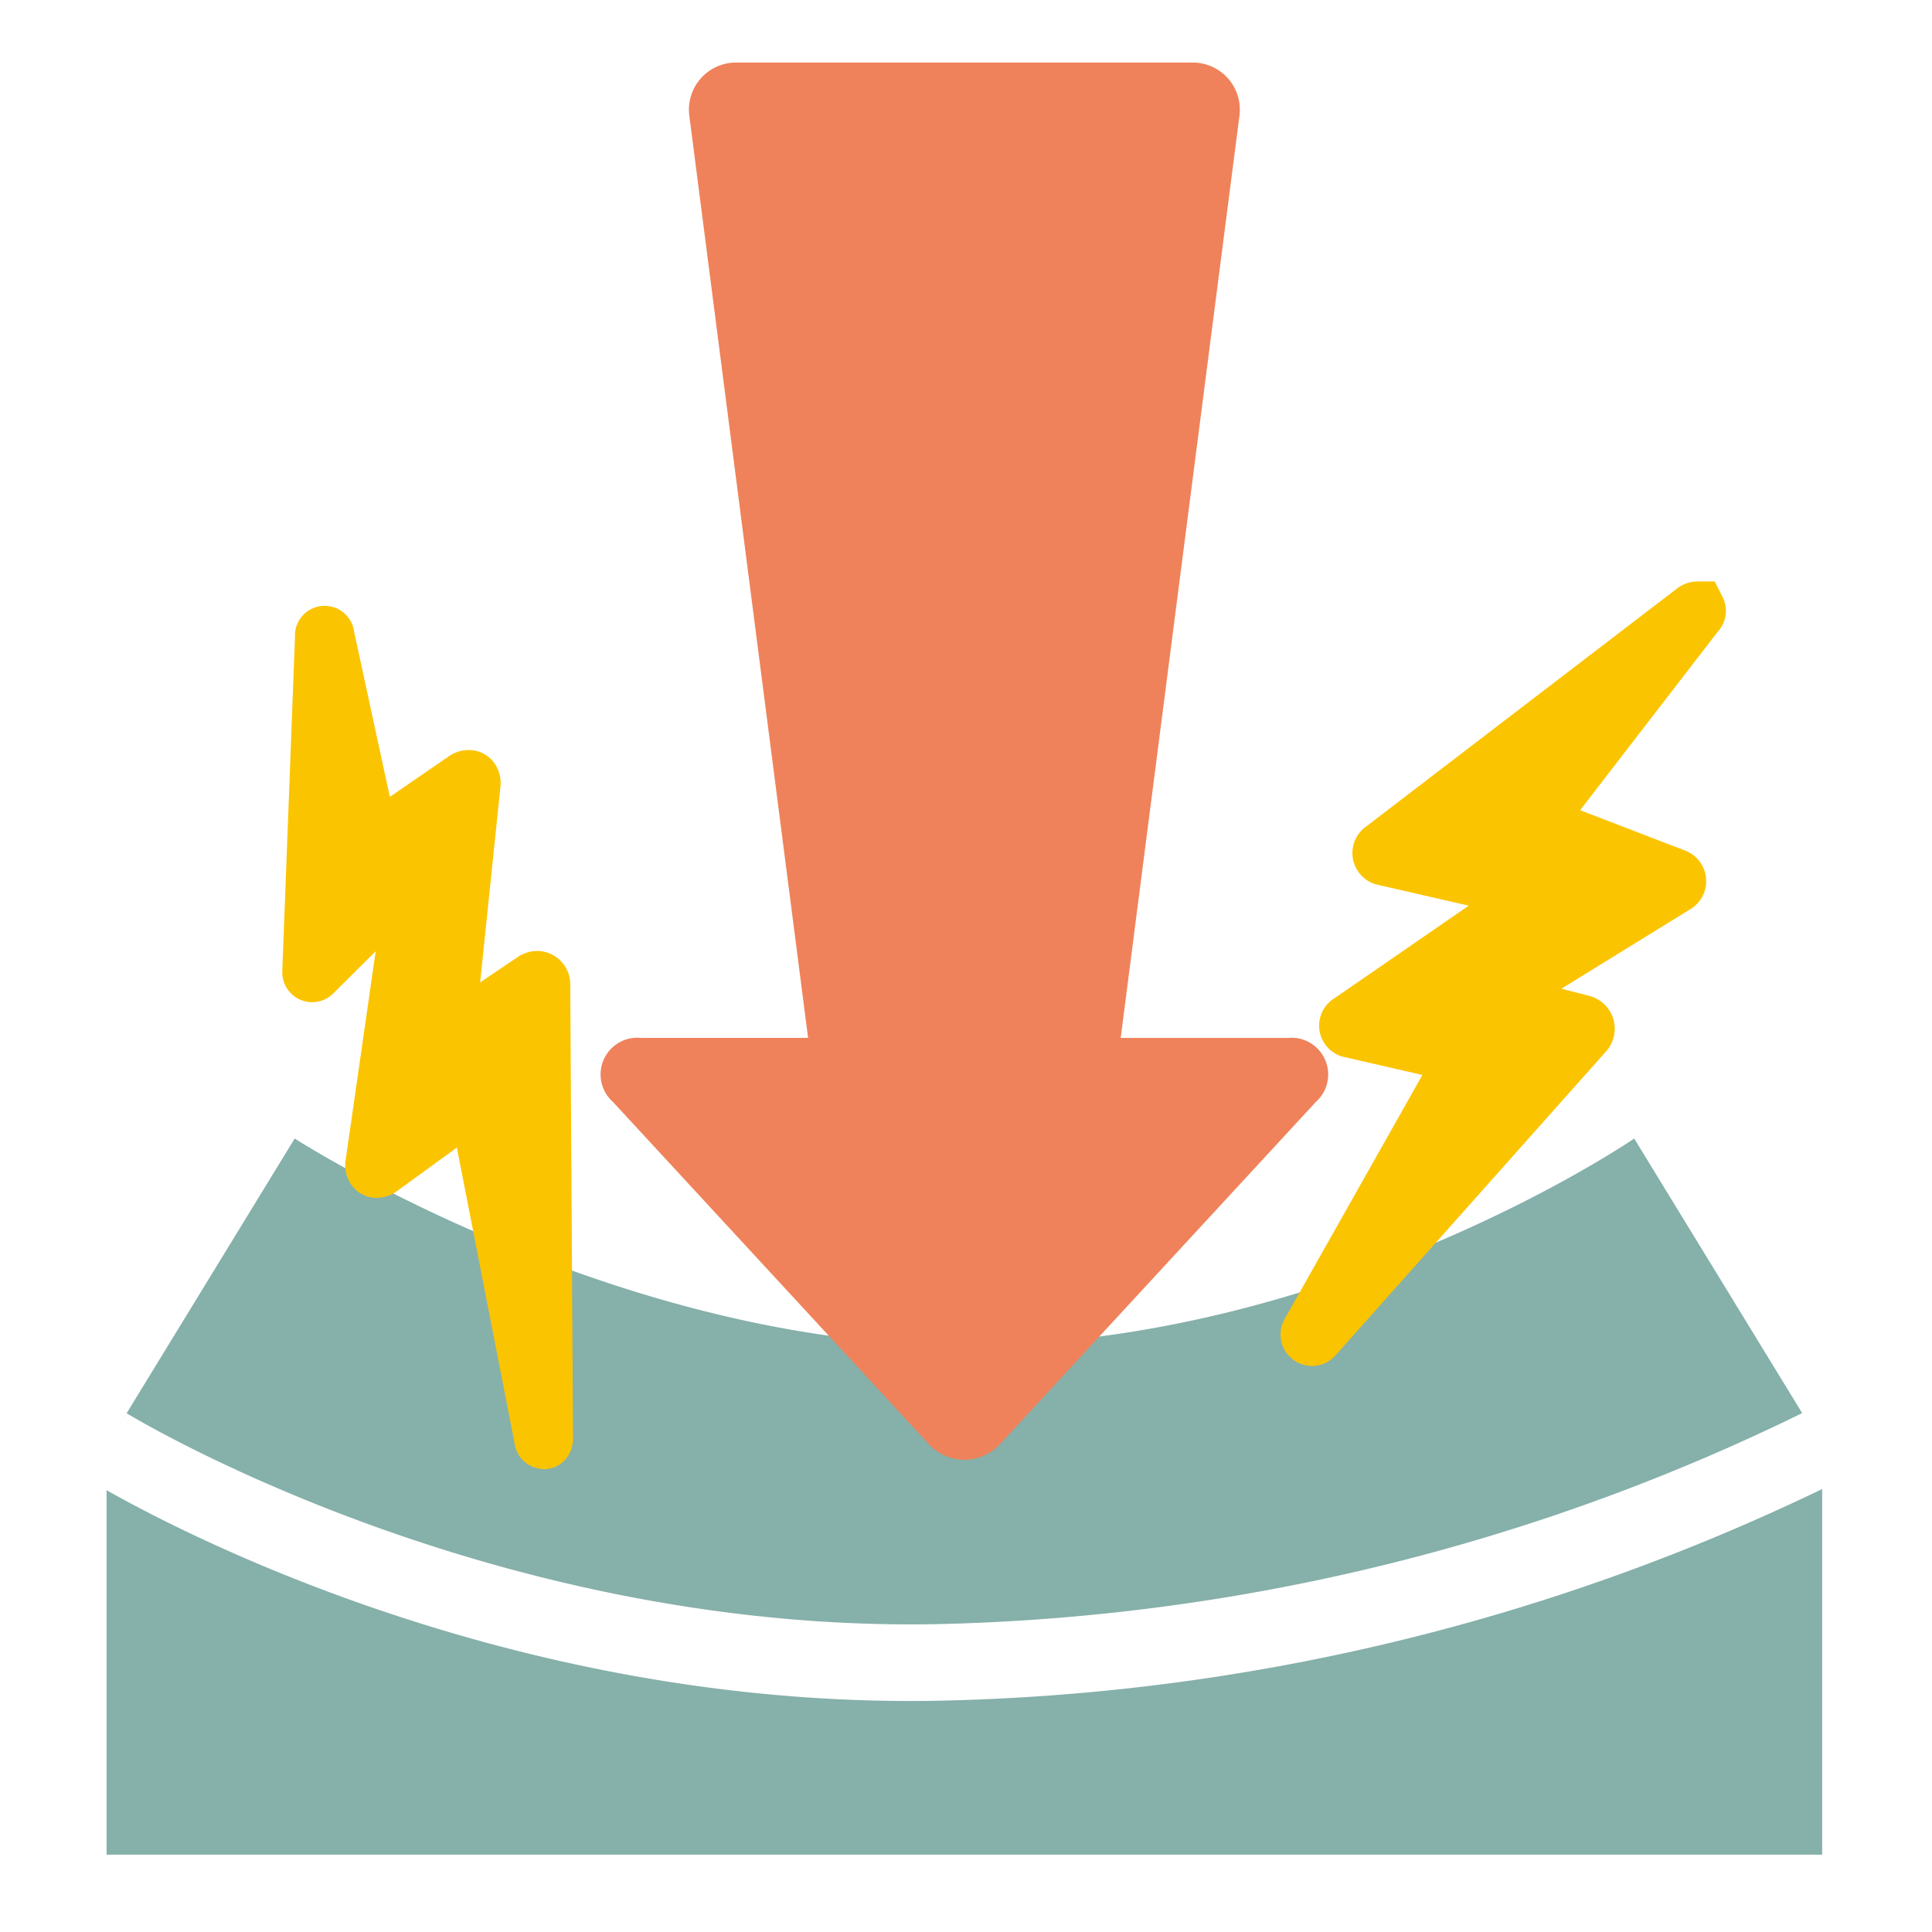 <svg xmlns="http://www.w3.org/2000/svg" width="120" height="120" viewBox="0 0 120 120">
  <g id="グループ_121" data-name="グループ 121" transform="translate(-160 -3917.329)">
    <rect id="長方形_313" data-name="長方形 313" width="120" height="120" transform="translate(160 3917.329)" fill="none"/>
    <g id="グループ_76" data-name="グループ 76" transform="translate(166.618 3921.211)">
      <g id="グループ_75" data-name="グループ 75" transform="translate(0 66.836)">
        <path id="パス_152" data-name="パス 152" d="M545.738,331.913c.22.136,22.324,13.592,50.206,13.1a128.463,128.463,0,0,0,53.862-13.11c-6.9-11.285-7.04-11.505-10.432-17.055,0,0-18.733,12.854-41.6,12.854-21.692,0-41.6-12.854-41.6-12.854l-11.587,18.94Z" transform="translate(-544.488 -314.85)" fill="#86b0aa"/>
        <path id="パス_153" data-name="パス 153" d="M634.083,330.9h0l0,0Z" transform="translate(-527.522 -311.809)" fill="#86b0aa"/>
        <path id="パス_154" data-name="パス 154" d="M596.042,346.3c-.54.01-1.08.014-1.615.014-25.014,0-44.826-10.21-49.924-13.093v22.638H651.063v-22.71A132.569,132.569,0,0,1,596.042,346.3Z" transform="translate(-544.502 -311.381)" fill="#86b0aa"/>
      </g>
      <path id="パス_155" data-name="パス 155" d="M569.92,340.65a1.86,1.86,0,0,1-1.828-1.678l-3.571-18.288-3.694,2.688a2.186,2.186,0,0,1-1.282.437,1.931,1.931,0,0,1-1.464-.667,2.1,2.1,0,0,1-.465-1.7l1.863-12.949-2.636,2.621a1.857,1.857,0,0,1-2.646-.027,1.867,1.867,0,0,1-.519-1.355l.789-20.74a1.846,1.846,0,0,1,3.676-.326l2.216,10.236,3.652-2.511a2.194,2.194,0,0,1,1.244-.4,1.967,1.967,0,0,1,1.46.647,2.121,2.121,0,0,1,.51,1.664l-1.257,12.123,2.317-1.562a2.212,2.212,0,0,1,1.237-.391,2.07,2.07,0,0,1,2.042,2.12l.173,28.025a2.021,2.021,0,0,1-.546,1.517,1.8,1.8,0,0,1-1.271.527" transform="translate(-542.763 -253.289)" fill="#fbc400"/>
      <path id="パス_156" data-name="パス 156" d="M607.758,334.485a1.95,1.95,0,0,1-1.7-2.917l8.554-15.153-4.756-1.092a2,2,0,0,1-.7-3.678l8.334-5.747-5.565-1.276a2.023,2.023,0,0,1-.79-3.653l19.223-14.717a2.122,2.122,0,0,1,1.3-.49h1.111l.508,1.006a1.906,1.906,0,0,1-.309,2.1l-8.56,11.1,6.44,2.477a2.037,2.037,0,0,1,.345,3.71l-7.946,4.9,1.666.432A2.109,2.109,0,0,1,625.975,315l-16.763,18.833a1.941,1.941,0,0,1-1.454.655" transform="translate(-532.882 -253.528)" fill="#fbc400"/>
      <path id="パス_157" data-name="パス 157" d="M592.892,345.452a3.025,3.025,0,0,1-2.215-.979l-19.618-21.253a2.281,2.281,0,0,1,1.739-3.973h10.386L575.811,262a2.926,2.926,0,0,1,2.931-3.333h28.3a2.925,2.925,0,0,1,2.93,3.335L602.6,319.248h10.386a2.282,2.282,0,0,1,1.739,3.974l-19.618,21.253a3.028,3.028,0,0,1-2.215.978" transform="translate(-539.61 -258.664)" fill="#ef825a"/>
    </g>
  </g>
</svg>
